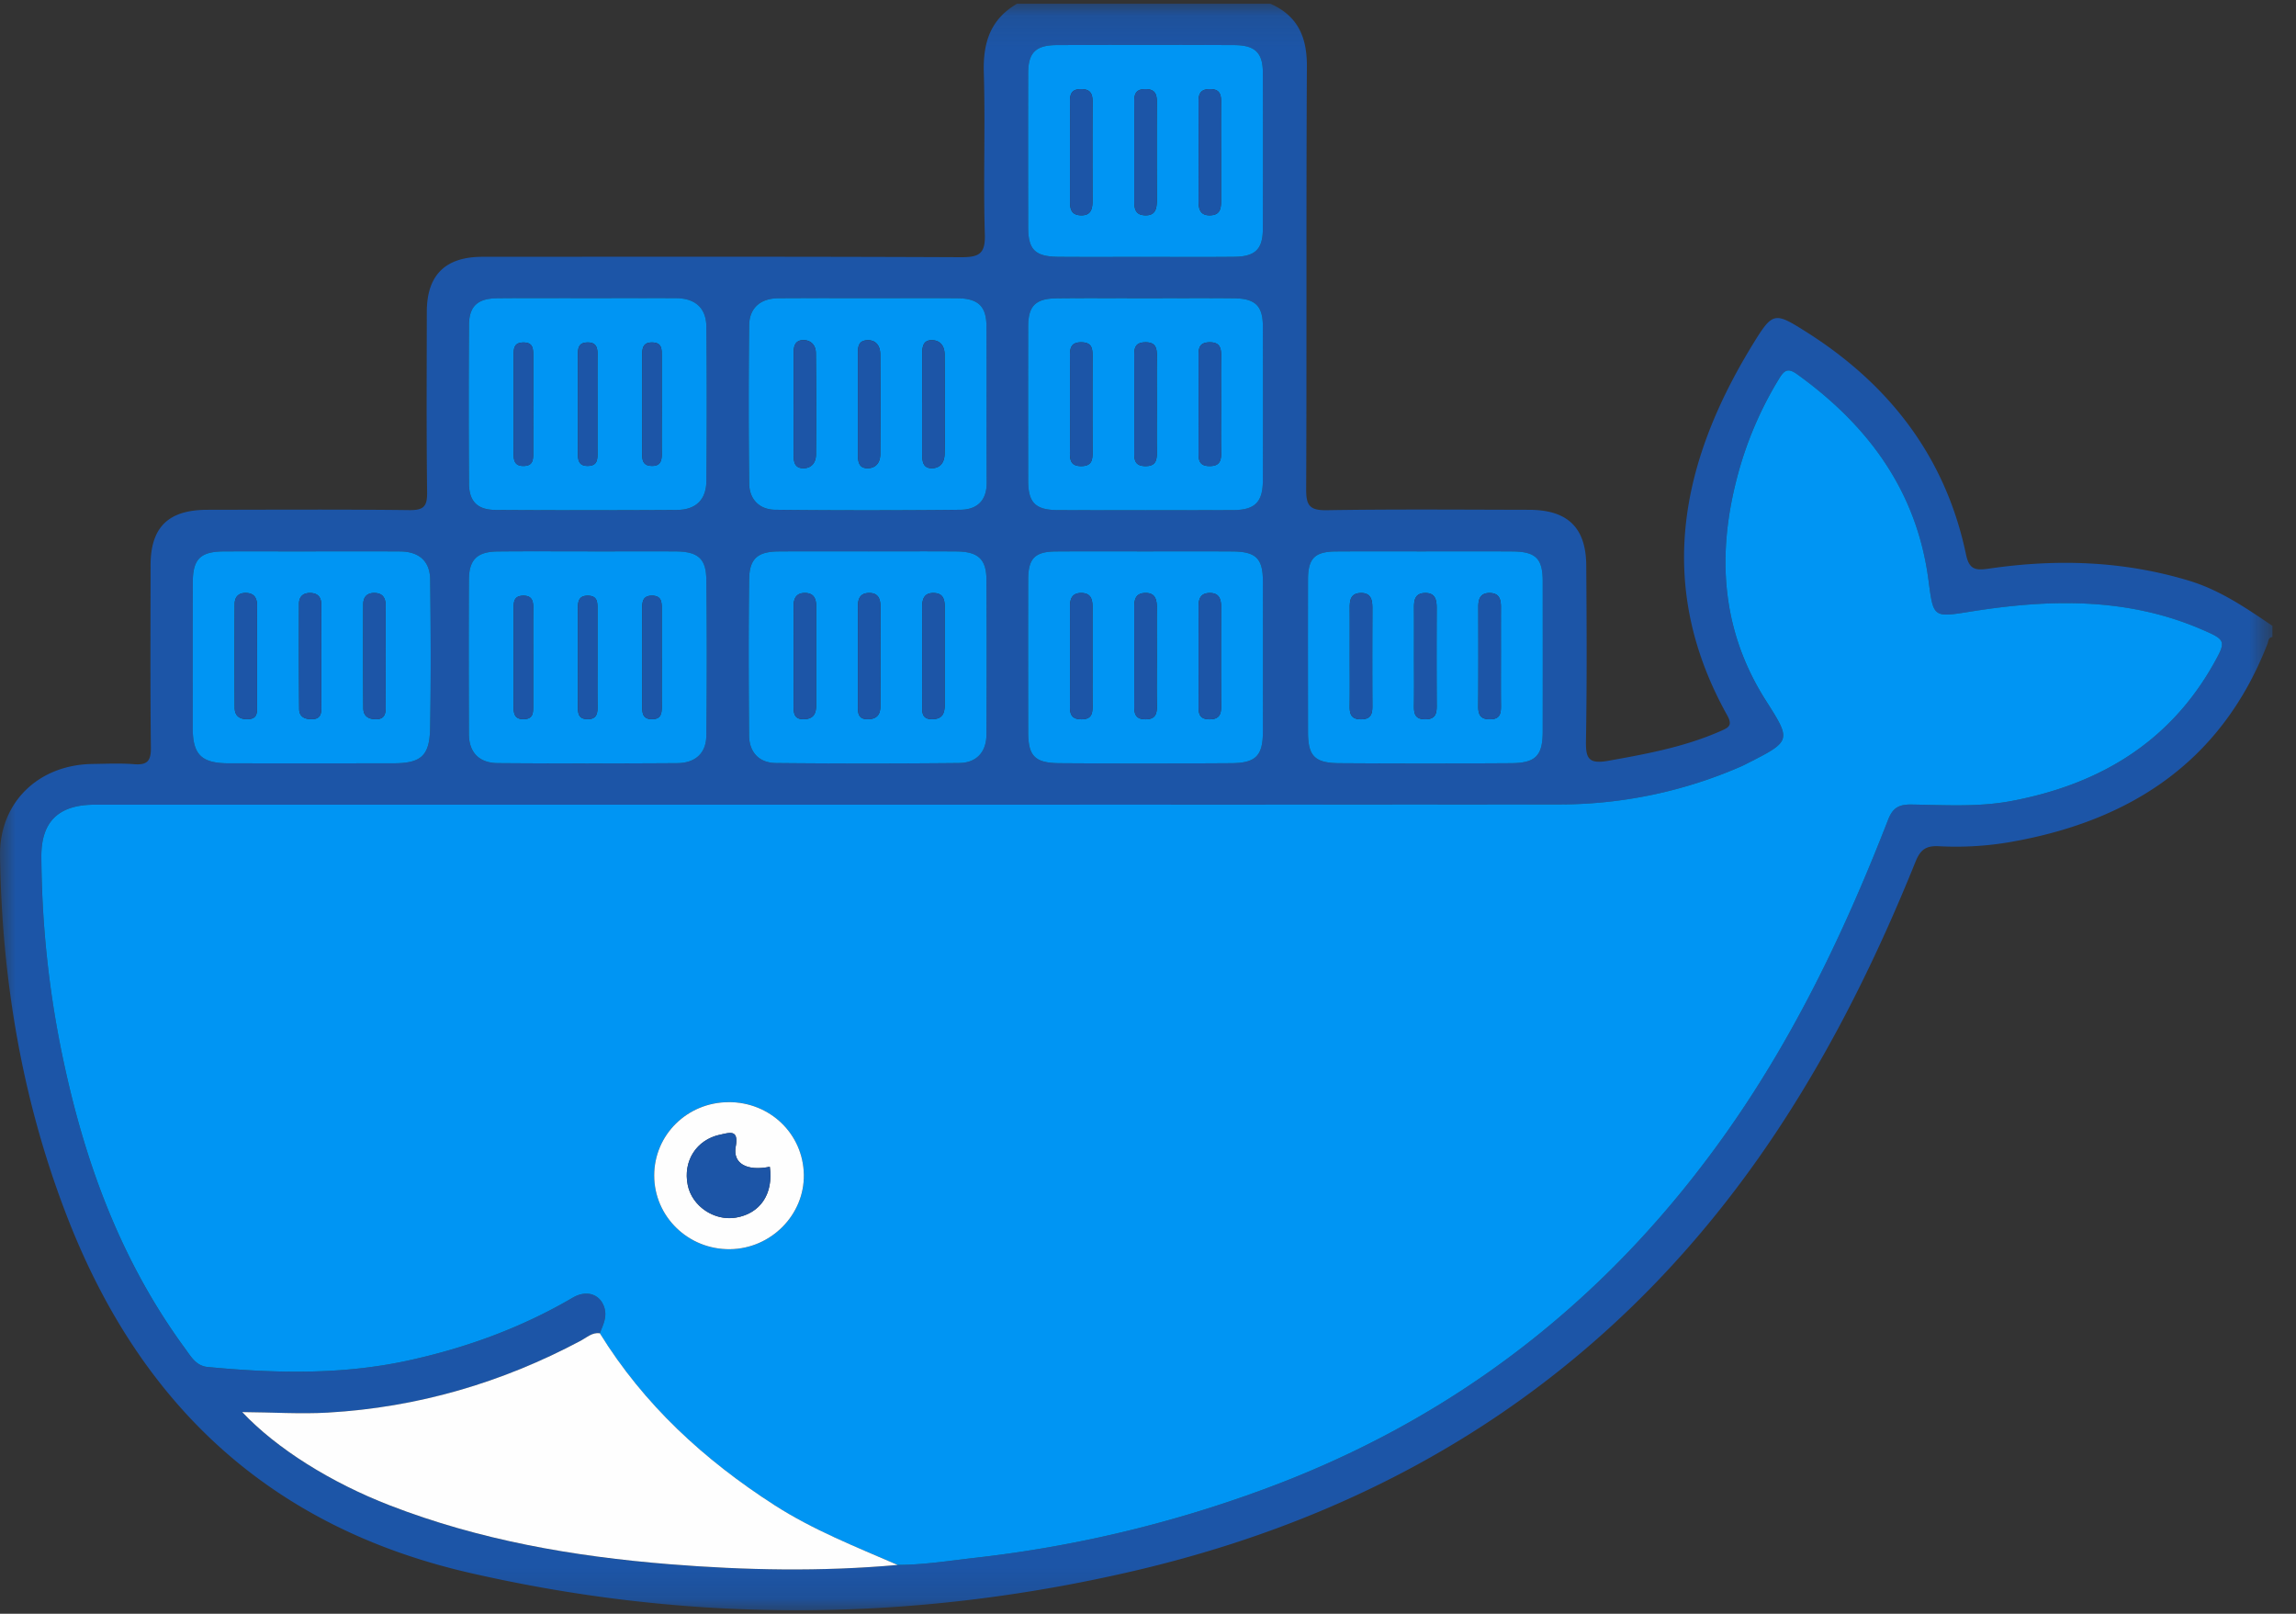 <svg width="74" height="52" xmlns="http://www.w3.org/2000/svg" xmlns:xlink="http://www.w3.org/1999/xlink"><rect width="100%" height="100%" fill="#333333" stroke="none"/><defs><path id="a" d="M0 .114h73.241V51.88H0z"/></defs><g fill="none" fill-rule="evenodd"><g transform="translate(0 .007)"><mask id="b" fill="#fff"><use xlink:href="#a"/></mask><path d="M45.93 17.76c-.955 0-1.91-.004-2.864.002-.687.004-.906.219-.908.899-.005 1.64-.003 3.28-.001 4.919 0 .771.21 1 1.006 1.005 1.847.013 3.695.012 5.542 0 .79-.005 1.013-.241 1.015-1.011.004-1.62.003-3.24 0-4.86 0-.729-.226-.947-.99-.952-.933-.006-1.867-.002-2.8-.002zm-9.02 0c-.953 0-1.908-.004-2.862.002-.687.004-.907.219-.91.899-.004 1.64-.002 3.28 0 4.919 0 .771.21 1 1.006 1.005 1.848.013 3.695.012 5.543 0 .79-.005 1.014-.242 1.015-1.01.004-1.62.004-3.24 0-4.86 0-.73-.226-.948-.99-.953-.933-.006-1.867-.002-2.801-.002zm.015-9.49c.953 0 1.906.009 2.859-.002.676-.007.916-.248.918-.9.004-1.678.005-3.355 0-5.032-.002-.644-.25-.888-.93-.89a660.569 660.569 0 00-5.716 0c-.677.003-.916.247-.917.901-.005 1.657-.004 3.314 0 4.971 0 .727.227.946.989.952.932.006 1.865.001 2.797 0zm-.011 1.332c-.955 0-1.91-.008-2.863.003-.676.008-.91.247-.912.908-.004 1.66-.004 3.32 0 4.98 0 .694.234.932.947.935 1.889.007 3.777.007 5.665 0 .695-.003.948-.257.95-.948.007-1.66.006-3.32 0-4.98 0-.65-.243-.888-.924-.895-.954-.01-1.909-.003-2.863-.003zM10.033 17.76c-.934 0-1.868-.003-2.802.001-.774.004-1.017.241-1.019 1.003-.004 1.56-.001 3.12 0 4.68 0 .865.276 1.143 1.156 1.144 1.766.004 3.533.003 5.3 0 .896 0 1.177-.23 1.194-1.124.03-1.6.02-3.2.002-4.799-.007-.594-.361-.9-.968-.903-.955-.006-1.909-.002-2.863-.002zM28 9.602c-.974 0-1.948-.005-2.922.002-.568.004-.928.313-.934.873a222.13 222.13 0 000 5.095c.006.509.328.843.845.848 1.988.02 3.977.02 5.964 0 .538-.006.85-.297.847-.877-.011-1.678.002-3.357-.007-5.035-.003-.646-.269-.898-.933-.904-.953-.009-1.907-.002-2.86-.002zm.015 8.158c-.973 0-1.947-.005-2.921.002-.673.006-.941.23-.95.892a241.118 241.118 0 00-.003 5.035c.005.54.32.885.867.89 1.967.021 3.935.02 5.903.002.568-.006.88-.363.883-.924a587.52 587.52 0 000-4.976c-.004-.673-.268-.914-.979-.919-.933-.006-1.866-.002-2.8-.002zm-9.051 0c-.974 0-1.948-.006-2.921.003-.662.006-.927.26-.93.907a558.42 558.42 0 00-.002 4.975c.002.59.324.934.933.938 1.927.015 3.855.014 5.782.001.585-.004.932-.323.938-.883.018-1.678.02-3.357 0-5.035-.009-.684-.279-.9-1-.904-.934-.005-1.867-.002-2.8-.002zm.04-8.158c-.994 0-1.989-.008-2.983.003-.631.007-.904.26-.908.868a389.605 389.605 0 000 5.097c.004.581.273.852.859.855 1.948.012 3.896.013 5.844 0 .613-.004.945-.33.95-.933a266.19 266.19 0 00-.001-4.977c-.006-.594-.36-.907-.96-.911-.934-.007-1.867-.002-2.8-.002zm.327 33.351c-.248-.031-.416.136-.608.238-2.548 1.357-5.254 2.153-8.156 2.32-.897.051-1.793-.01-2.761-.017 1.109 1.18 2.869 2.275 4.757 3.006 2.896 1.122 5.924 1.647 9.006 1.895 2.451.198 4.907.244 7.361.024.853-.001 1.691-.139 2.535-.234a39.556 39.556 0 009.124-2.152c6.314-2.293 11.32-6.224 15.13-11.657 2.168-3.092 3.775-6.472 5.134-9.97.153-.394.356-.495.76-.489 1.073.016 2.149.087 3.216-.114 2.838-.534 5.098-1.893 6.523-4.434.41-.732.383-.762-.429-1.108-2.402-1.025-4.89-.962-7.401-.562-1.224.194-1.208.206-1.367-1.01-.373-2.856-1.931-4.98-4.241-6.64-.276-.198-.4-.14-.563.126a11.789 11.789 0 00-1.377 3.249c-.644 2.495-.485 4.903.935 7.136.824 1.295.832 1.308-.575 2.023-.072.036-.144.074-.219.106a14.621 14.621 0 01-5.838 1.226c-15.742.013-31.483.007-47.225.007-1.163 0-1.725.544-1.72 1.67.01 2.26.262 4.495.738 6.703.711 3.29 1.874 6.402 3.896 9.154.188.255.352.557.722.592 2.165.205 4.323.259 6.468-.209 1.876-.409 3.65-1.058 5.305-2.025.452-.265.897-.107 1.023.339.082.291-.05.548-.153.807zM40.943.113c.892.393 1.183 1.083 1.178 2.022-.026 4.542-.003 9.083-.023 13.625-.002.512.105.683.663.673 2.173-.035 4.347-.017 6.52-.013 1.241.002 1.835.569 1.844 1.792.013 1.88.023 3.761-.009 5.642-.01.556.065.77.714.654 1.24-.221 2.47-.448 3.629-.96.249-.11.394-.174.209-.506-2.32-4.16-1.528-8.126.833-11.968.633-1.03.69-1.033 1.698-.397 2.702 1.703 4.51 4.051 5.165 7.18.103.491.302.522.737.459 2.173-.319 4.324-.254 6.446.387 1.008.305 1.846.883 2.694 1.457v.36c-.137.012-.128.135-.16.219-1.466 3.766-4.379 5.707-8.294 6.387-.763.132-1.536.175-2.305.134-.424-.022-.595.13-.744.498-1.223 3.03-2.66 5.956-4.475 8.693-4.974 7.499-11.98 12.137-20.773 14.174-7.1 1.645-14.222 1.684-21.352.049C8.675 49.19 4.516 45.235 2.18 39.24.716 35.484.062 31.583 0 27.576c-.026-1.718 1.228-2.94 2.98-2.966.447-.006.896-.028 1.34.007.427.034.548-.105.543-.529-.023-1.96-.012-3.92-.01-5.88.002-1.228.571-1.786 1.828-1.788 2.173-.003 4.346-.016 6.518.01.469.006.572-.133.567-.573-.025-1.94-.013-3.88-.01-5.82.003-1.182.596-1.768 1.792-1.769 5.138-.002 10.276-.01 15.413.013.587.002.8-.098.78-.736-.053-1.738.019-3.48-.033-5.219-.028-.953.208-1.71 1.07-2.212h8.165z" fill="#1C55A7" mask="url(#b)"/></g><path d="M23.482 35.513c-1.331.005-2.395 1.053-2.397 2.36-.002 1.329 1.101 2.4 2.45 2.38 1.317-.02 2.394-1.108 2.373-2.401-.021-1.313-1.09-2.343-2.426-2.339m-4.15 7.447c.102-.26.235-.516.152-.807-.125-.446-.57-.604-1.022-.34-1.654.968-3.43 1.617-5.305 2.026-2.145.468-4.303.414-6.468.208-.37-.035-.534-.336-.722-.592-2.022-2.752-3.185-5.862-3.896-9.153a32.335 32.335 0 01-.738-6.703c-.005-1.126.557-1.67 1.72-1.67 15.741 0 31.483.005 47.225-.008a14.622 14.622 0 005.838-1.225c.075-.033.146-.07.219-.107 1.407-.714 1.399-.727.575-2.022-1.42-2.234-1.58-4.641-.935-7.137a11.789 11.789 0 011.377-3.248c.164-.265.287-.324.563-.127 2.31 1.66 3.868 3.785 4.24 6.64.16 1.216.144 1.205 1.368 1.01 2.511-.4 5-.463 7.401.562.812.347.84.376.429 1.108-1.425 2.541-3.685 3.9-6.523 4.435-1.067.201-2.143.13-3.216.114-.404-.006-.607.095-.76.489-1.359 3.498-2.966 6.878-5.134 9.97-3.81 5.433-8.816 9.364-15.13 11.657a39.554 39.554 0 01-9.124 2.152c-.844.095-1.682.232-2.535.234-1.35-.586-2.722-1.124-3.967-1.925-2.271-1.46-4.212-3.243-5.632-5.54" fill="#0095F3"/><path d="M19.332 42.96c1.42 2.298 3.36 4.08 5.632 5.541 1.245.8 2.617 1.34 3.967 1.925-2.454.22-4.91.173-7.36-.024-3.083-.248-6.111-.773-9.007-1.895-1.888-.73-3.648-1.826-4.757-3.006.968.006 1.864.068 2.76.017 2.903-.168 5.609-.963 8.157-2.32.192-.102.36-.27.608-.238" fill="#FEFEFE"/><path d="M17.184 13.04v-1.558c0-.227.013-.455-.328-.446-.297.007-.3.204-.3.414 0 1.059.001 2.118-.001 3.177 0 .225.044.394.33.387.298-.008.3-.206.299-.415V13.04m2.071-.011c0-.54-.003-1.08.002-1.619.002-.233-.059-.387-.34-.375-.254.01-.29.167-.29.365.002 1.079.003 2.158 0 3.237-.001.233.06.387.34.375.254-.01.29-.166.289-.365-.002-.54-.001-1.079-.001-1.618m2.072.043v-1.619c0-.207.006-.409-.295-.418-.283-.01-.334.154-.333.382.003 1.079.002 2.158 0 3.237 0 .202.047.35.297.358.284.01.334-.154.332-.382-.004-.52 0-1.04 0-1.558m-2.323-3.464c.934 0 1.867-.005 2.8.001.6.005.955.318.961.912.017 1.658.015 3.318.001 4.976-.005.604-.337.93-.95.934-1.948.012-3.896.012-5.844 0-.586-.003-.855-.274-.858-.856a387.475 387.475 0 010-5.096c.003-.608.276-.862.907-.868.994-.01 1.989-.003 2.983-.003M21.327 21.218v-1.619c.002-.215-.018-.403-.31-.405-.288-.001-.319.18-.318.4.002 1.058.002 2.117 0 3.176 0 .216.02.402.312.404.291.002.318-.179.317-.398-.003-.52 0-1.039 0-1.558m-2.073-.036v-1.618c0-.196-.029-.357-.285-.368-.277-.013-.344.137-.343.373.003 1.078.001 2.157 0 3.236 0 .196.03.356.287.368.279.012.345-.136.343-.372-.006-.54-.002-1.08-.002-1.619m-2.072.006c0-.54-.003-1.08.002-1.619.002-.234-.063-.386-.342-.373-.255.011-.287.17-.287.367 0 1.08.002 2.158-.001 3.237-.001.235.064.385.343.373.257-.011.286-.17.285-.367v-1.618m1.782-3.42c.933 0 1.866-.005 2.8 0 .721.004.991.22 1 .905.02 1.678.018 3.357 0 5.035-.006.56-.353.879-.938.883-1.927.012-3.855.014-5.782-.001-.609-.005-.93-.348-.933-.938-.005-1.659-.008-3.317.001-4.976.004-.647.269-.9.93-.906.974-.01 1.948-.003 2.922-.003M25.58 21.137c0 .538.003 1.075-.002 1.613-.002.242.023.439.349.424.295-.013.376-.185.376-.434v-3.225c0-.226-.077-.396-.337-.407-.287-.01-.388.155-.386.416.003.538 0 1.075 0 1.613m2.072.038v1.553c0 .226-.015.452.325.447.288-.004.397-.156.397-.414.002-1.075 0-2.15.002-3.225 0-.252-.082-.436-.376-.428-.3.009-.35.211-.35.455.004.537.002 1.075.002 1.612m2.071-.042l.001 1.553c0 .238-.042.501.343.488.34-.012.382-.23.381-.49v-3.106c.001-.236-.032-.454-.334-.469-.334-.016-.395.2-.392.471.006.518.002 1.035.001 1.553m-1.707-3.366c.934 0 1.867-.005 2.8.002.71.004.975.246.978.92.008 1.658.007 3.316 0 4.975-.001.56-.314.918-.882.923a298.8 298.8 0 01-5.903 0c-.548-.006-.862-.352-.867-.89-.013-1.68-.019-3.358.003-5.036.009-.662.277-.887.95-.892.974-.007 1.948-.002 2.921-.002M29.724 12.965v1.67c-.001.233.023.467.334.452.264-.014.38-.207.386-.452.01-.338.005-.676.004-1.014 0-.735.003-1.471-.004-2.206-.002-.245-.122-.439-.385-.453-.312-.016-.336.218-.336.452v1.55m-2.071.054v1.61c-.001.232.016.47.328.46.263-.01.39-.2.391-.447a262.11 262.11 0 000-3.22c0-.27-.137-.48-.437-.457-.309.022-.281.284-.282.503v1.55m-2.072-.013v1.61c-.001.229.004.473.314.474.262 0 .402-.186.404-.433a205.32 205.32 0 00-.003-3.28c-.002-.248-.157-.424-.42-.415-.265.01-.297.22-.296.434.002.537 0 1.073 0 1.61m2.422-3.395c.953 0 1.907-.007 2.86.002.664.006.93.258.933.903.009 1.679-.004 3.357.007 5.036.003.58-.309.87-.847.876-1.988.02-3.976.021-5.964 0-.517-.005-.839-.338-.844-.847a222.13 222.13 0 01-.001-5.095c.006-.56.366-.869.934-.873.974-.008 1.948-.002 2.922-.002M8.283 21.192c0-.557-.001-1.115.001-1.672.001-.228-.072-.395-.33-.412-.247-.016-.388.11-.39.35a372.55 372.55 0 000 3.346c.002.276.17.38.438.369.304-.014.281-.227.282-.427.002-.518 0-1.036 0-1.554m2.07.014v-1.732c0-.243-.126-.37-.374-.366-.22.003-.34.128-.342.337-.003 1.135-.004 2.27.005 3.404.002.252.184.328.417.325.247-.004.298-.151.297-.355-.003-.537-.001-1.075-.003-1.613m2.073-.027v-1.673c.001-.23-.086-.388-.342-.398-.252-.01-.377.127-.377.364a418.45 418.45 0 00.002 3.345c.001.24.14.352.389.358.283.006.333-.154.33-.383-.004-.537-.001-1.075-.002-1.613m-2.394-3.412c.954 0 1.908-.004 2.863.002.607.004.961.309.968.903.019 1.6.028 3.2-.002 4.799-.017.894-.298 1.124-1.195 1.125-1.766.001-3.533.002-5.3 0-.879-.003-1.155-.28-1.156-1.146 0-1.56-.003-3.12.002-4.679.002-.762.244-1 1.018-1.003.934-.004 1.868 0 2.802 0M34.486 12.993c0 .52.005 1.038-.002 1.558-.003.263.017.475.378.468.32-.007.351-.19.35-.434a420.806 420.806 0 010-3.117c0-.242-.023-.43-.347-.438-.357-.009-.384.198-.38.464.006.5.001 1 .001 1.499m2.797.061c0-.52-.005-1.039.002-1.558.003-.266-.022-.474-.38-.466-.323.007-.35.191-.348.435.004 1.04.004 2.078 0 3.117-.001.243.025.43.347.437.36.008.384-.2.38-.466-.006-.5-.001-1-.001-1.499m2.072-.004c0-.52-.006-1.039.002-1.558.004-.269-.029-.471-.385-.462-.325.009-.344.201-.343.44.003 1.04.004 2.078 0 3.117-.002.247.032.43.352.431.304.003.38-.147.376-.41-.009-.52-.003-1.039-.002-1.558M36.914 9.61c.954 0 1.909-.008 2.863.002.68.007.923.245.925.896.005 1.66.006 3.32 0 4.98-.003.69-.256.945-.95.948-1.89.006-3.777.007-5.666 0-.713-.003-.946-.241-.948-.936-.003-1.66-.003-3.32 0-4.98.002-.66.237-.9.913-.907.954-.011 1.908-.003 2.863-.003M39.354 4.92c0-.539-.004-1.078.002-1.617.003-.247-.032-.43-.352-.432-.304-.002-.378.145-.376.409.006 1.059.004 2.117 0 3.176 0 .266.042.495.383.482.348-.013.345-.27.344-.519V4.921m-2.797-.06v1.56c0 .248-.005.505.344.517.342.013.382-.218.382-.483-.003-1.059-.005-2.117 0-3.176.002-.265-.074-.41-.376-.408-.322.003-.354.187-.351.433.006.519.001 1.038.001 1.558m-2.072 0V6.42c0 .25-.004.506.345.518.341.013.382-.218.38-.483-.002-1.059-.005-2.118.002-3.176.002-.265-.075-.41-.378-.408-.321.003-.353.188-.35.433.005.52.001 1.039.001 1.558m2.44 3.416c-.933 0-1.866.005-2.798-.002-.762-.005-.989-.224-.99-.951-.003-1.657-.004-3.314 0-4.971.002-.655.241-.898.918-.901 1.905-.009 3.811-.009 5.716 0 .68.002.928.245.93.89.005 1.677.004 3.354 0 5.03-.002.654-.242.894-.918.902-.953.01-1.906.003-2.859.003M35.21 21.182c0-.54-.001-1.08.001-1.62.001-.242-.046-.447-.35-.454-.295-.007-.376.174-.375.429.002 1.079.005 2.158-.002 3.237-.002.269.082.407.382.404.324-.004.348-.196.346-.438-.005-.52-.001-1.039-.001-1.558m2.072.017c0-.54-.004-1.08 0-1.619.003-.27-.054-.489-.392-.472-.307.016-.334.234-.333.47.001 1.06.004 2.12-.002 3.179-.001.254.05.42.363.421.312 0 .37-.164.366-.42-.008-.52-.003-1.04-.002-1.559m1.347-.018c0 .52.003 1.039-.001 1.558-.002.24.019.435.345.439.298.003.384-.134.383-.402-.007-1.08-.004-2.159-.002-3.238 0-.254-.08-.437-.375-.43-.303.007-.352.21-.35.454.002.54 0 1.08 0 1.619m-1.72-3.414c.935 0 1.869-.004 2.803.002.763.004.988.223.99.953.003 1.62.003 3.24 0 4.86-.002.768-.227 1.005-1.016 1.01-1.848.012-3.696.013-5.543 0-.796-.006-1.005-.234-1.006-1.005-.002-1.64-.004-3.28 0-4.92.003-.68.222-.895.91-.898.954-.006 1.909-.002 2.863-.002M43.503 21.134c0 .54.005 1.08-.002 1.619-.003.252.045.423.36.425.307.001.372-.155.37-.415-.005-1.059-.003-2.118 0-3.177 0-.27-.052-.492-.39-.477-.303.013-.34.227-.339.466.003.52.001 1.04.001 1.559m2.072-.004c0 .54.005 1.08-.002 1.619-.003.25.038.427.356.429.305.002.376-.149.375-.411a367.49 367.49 0 01-.001-3.178c0-.267-.047-.492-.386-.48-.303.01-.344.222-.343.462.003.52.001 1.04.001 1.56m2.798.05c0-.54-.001-1.08.001-1.62.001-.243-.05-.446-.353-.453-.295-.006-.375.177-.374.431.002 1.08.004 2.158-.003 3.238-.001.27.088.404.385.4.325-.003.348-.197.346-.438-.005-.52-.002-1.039-.002-1.558m-2.444-3.414c.934 0 1.868-.004 2.802.002.763.004.988.223.99.953.002 1.62.003 3.24 0 4.859-.003.77-.226 1.006-1.016 1.011a414.97 414.97 0 01-5.542 0c-.796-.006-1.005-.234-1.006-1.005-.002-1.64-.004-3.28 0-4.92.003-.68.222-.894.91-.898.954-.006 1.908-.002 2.862-.002" fill="#0095F3"/><path d="M24.81 37.596c-.727.148-1.199-.097-1.098-.648.104-.568-.196-.45-.496-.387-.77.16-1.21.853-1.049 1.63.14.678.856 1.16 1.551 1.043.789-.132 1.214-.77 1.093-1.638m-1.33-2.083c1.338-.004 2.406 1.026 2.427 2.339.02 1.293-1.056 2.381-2.373 2.4-1.349.02-2.452-1.05-2.45-2.378.002-1.308 1.066-2.356 2.397-2.36" fill="#FEFEFE"/><path d="M21.327 13.072c0 .52-.003 1.04.001 1.559.002.228-.048.392-.332.382-.25-.008-.297-.156-.297-.358.002-1.08.002-2.158 0-3.237-.001-.228.05-.391.333-.382.3.01.295.211.295.418v1.618M19.255 13.03v1.618c.001.199-.034.354-.288.365-.28.012-.341-.142-.34-.375.003-1.08.002-2.158 0-3.237 0-.198.036-.354.29-.365.281-.012.342.142.34.375-.005.54-.002 1.08-.002 1.619M17.184 13.04V14.6c0 .21-.001.407-.3.415-.285.007-.33-.162-.33-.387.003-1.06.002-2.118.001-3.177 0-.21.004-.407.301-.414.341-.01.328.22.328.446v1.559M17.183 21.188v1.618c0 .196-.028.356-.285.367-.28.012-.344-.138-.343-.373.003-1.079.002-2.158 0-3.237 0-.197.033-.356.288-.367.28-.013.344.139.342.373-.005.54-.002 1.08-.002 1.619M19.255 21.182c0 .54-.004 1.08.002 1.619.002.236-.064.384-.343.372-.257-.012-.286-.172-.286-.368 0-1.079.002-2.158-.001-3.236-.001-.236.066-.386.343-.373.256.01.286.172.285.368v1.618M21.327 21.218c0 .52-.002 1.039.001 1.558.001.22-.026.4-.317.398-.292-.002-.312-.188-.312-.404.002-1.059.002-2.118 0-3.177 0-.22.03-.4.318-.399.292.002.312.19.31.405v1.619M29.724 21.133c0-.518.003-1.035-.002-1.553-.003-.271.058-.487.392-.47.302.014.335.232.335.468v3.106c0 .26-.043.478-.382.49-.385.013-.342-.25-.343-.488-.002-.518 0-1.035 0-1.553M27.652 21.175c0-.537.002-1.075-.001-1.612-.002-.244.05-.446.349-.455.294-.008.376.176.376.428-.001 1.075 0 2.15-.002 3.225 0 .258-.11.41-.397.414-.34.005-.326-.221-.325-.447v-1.553M25.58 21.137c0-.538.003-1.075 0-1.613-.002-.261.1-.427.386-.416.26.01.337.181.337.407v3.225c0 .25-.081.421-.376.434-.326.015-.351-.182-.349-.424.005-.538.002-1.075.002-1.613M25.58 13.004v-1.61c-.002-.215.03-.425.295-.434.263-.009.418.167.42.415.01 1.093.01 2.187.003 3.28-.002.247-.142.433-.404.433-.31 0-.315-.245-.315-.474.002-.537 0-1.073 0-1.61M27.652 13.018v-1.551c0-.22-.027-.48.282-.503.3-.022.436.187.438.457.007 1.074.005 2.147 0 3.22-.002.246-.13.437-.392.446-.312.01-.33-.227-.329-.46v-1.61M29.724 12.965v-1.55c-.001-.235.023-.469.335-.453.263.014.383.208.385.453.007.735.004 1.47.004 2.206 0 .338.005.676-.004 1.014-.006.245-.122.438-.386.452-.31.015-.335-.219-.335-.453v-1.67M12.428 21.18c0 .537-.003 1.075.002 1.612.002.228-.048.39-.331.383-.248-.006-.388-.119-.389-.358-.006-1.115-.005-2.23-.002-3.345 0-.237.126-.374.377-.364.256.01.343.167.343.398-.002.558-.001 1.116 0 1.673M10.355 21.206c0 .538-.001 1.076.002 1.613 0 .204-.05.351-.297.355-.233.003-.415-.073-.417-.325-.01-1.134-.008-2.27-.005-3.404.001-.21.121-.334.342-.337.248-.004.373.123.374.366l.001 1.732M8.284 21.192v1.554c0 .2.022.413-.282.427-.269.011-.436-.093-.437-.37-.005-1.114-.005-2.23 0-3.345 0-.24.142-.366.39-.35.257.017.33.184.33.412-.003.557-.002 1.115-.001 1.672M39.354 13.05c0 .52-.006 1.039.003 1.558.004.263-.072.412-.376.41-.32-.002-.354-.184-.353-.43.005-1.04.004-2.079.001-3.117 0-.24.018-.432.343-.44.356-.01.389.192.385.46-.008.52-.002 1.04-.003 1.559M37.283 13.054c0 .5-.005 1 .002 1.499.003.265-.022.474-.38.466-.324-.007-.35-.194-.348-.437.004-1.039.004-2.078 0-3.117-.001-.244.025-.428.348-.435.358-.008.383.2.38.466-.007.52-.002 1.039-.002 1.558M34.486 12.993c0-.5.005-1-.002-1.499-.003-.266.024-.473.381-.464.324.008.348.196.347.438a420.806 420.806 0 000 3.117c.001.245-.03.427-.35.434-.361.007-.38-.205-.378-.468.007-.52.002-1.039.002-1.558M34.486 4.862c0-.52.005-1.039-.001-1.558-.003-.245.029-.43.35-.433.303-.002.38.143.378.408a357.646 357.646 0 00-.001 3.176c0 .265-.04.496-.381.483-.35-.012-.346-.268-.345-.518V4.862M36.558 4.862c0-.52.005-1.04-.001-1.558-.003-.246.029-.43.35-.433.303-.002.38.143.378.408a357.642 357.642 0 00-.001 3.176c0 .265-.04.496-.382.483-.349-.012-.345-.269-.344-.518V4.862M39.354 4.92v1.5c.002.248.006.505-.343.518-.341.013-.383-.216-.382-.482.003-1.059.005-2.117-.001-3.176-.002-.264.072-.411.376-.409.32.003.355.185.352.432-.006.54-.002 1.078-.002 1.618M38.63 21.18c0-.539.002-1.078 0-1.618-.002-.243.047-.447.35-.454.296-.007.375.176.375.43-.002 1.08-.005 2.159.002 3.238.001.268-.085.405-.383.402-.326-.004-.347-.198-.345-.439.004-.52.001-1.039.001-1.558M37.282 21.2c0 .519-.005 1.039.003 1.558.003.256-.054.42-.366.42s-.364-.167-.363-.421c.006-1.06.003-2.119.002-3.178 0-.237.026-.455.332-.47.339-.018.396.2.394.471-.005.54-.001 1.08-.002 1.62M35.21 21.182c0 .52-.003 1.039.002 1.558.002.242-.022.434-.346.438-.3.003-.384-.135-.382-.404.007-1.079.004-2.158.002-3.237 0-.255.08-.436.375-.43.304.008.351.213.35.456-.002.54 0 1.079 0 1.619M48.373 21.18c0 .52-.003 1.04.002 1.56.002.24-.021.434-.346.438-.297.003-.386-.13-.384-.401.006-1.08.004-2.159.001-3.238 0-.254.08-.437.375-.43.302.006.354.209.353.453-.002.54 0 1.079 0 1.619M45.575 21.13c0-.52.002-1.039 0-1.559-.002-.24.04-.452.342-.462.34-.012.387.213.386.48-.003 1.06-.005 2.119 0 3.178.002.262-.07.413-.374.41-.318-.001-.359-.179-.356-.428.007-.54.002-1.08.002-1.619M43.503 21.134c0-.52.002-1.04 0-1.559-.002-.24.035-.453.338-.466.338-.015.39.208.39.477-.003 1.059-.005 2.118 0 3.177.002.26-.063.416-.37.415-.315-.002-.363-.173-.36-.425.007-.54.002-1.08.002-1.619M24.81 37.596c.122.869-.303 1.506-1.092 1.638-.695.117-1.41-.365-1.55-1.043-.162-.777.277-1.47 1.048-1.63.3-.063.6-.181.496.387-.1.55.37.796 1.099.648" fill="#1C55A7"/></g></svg>